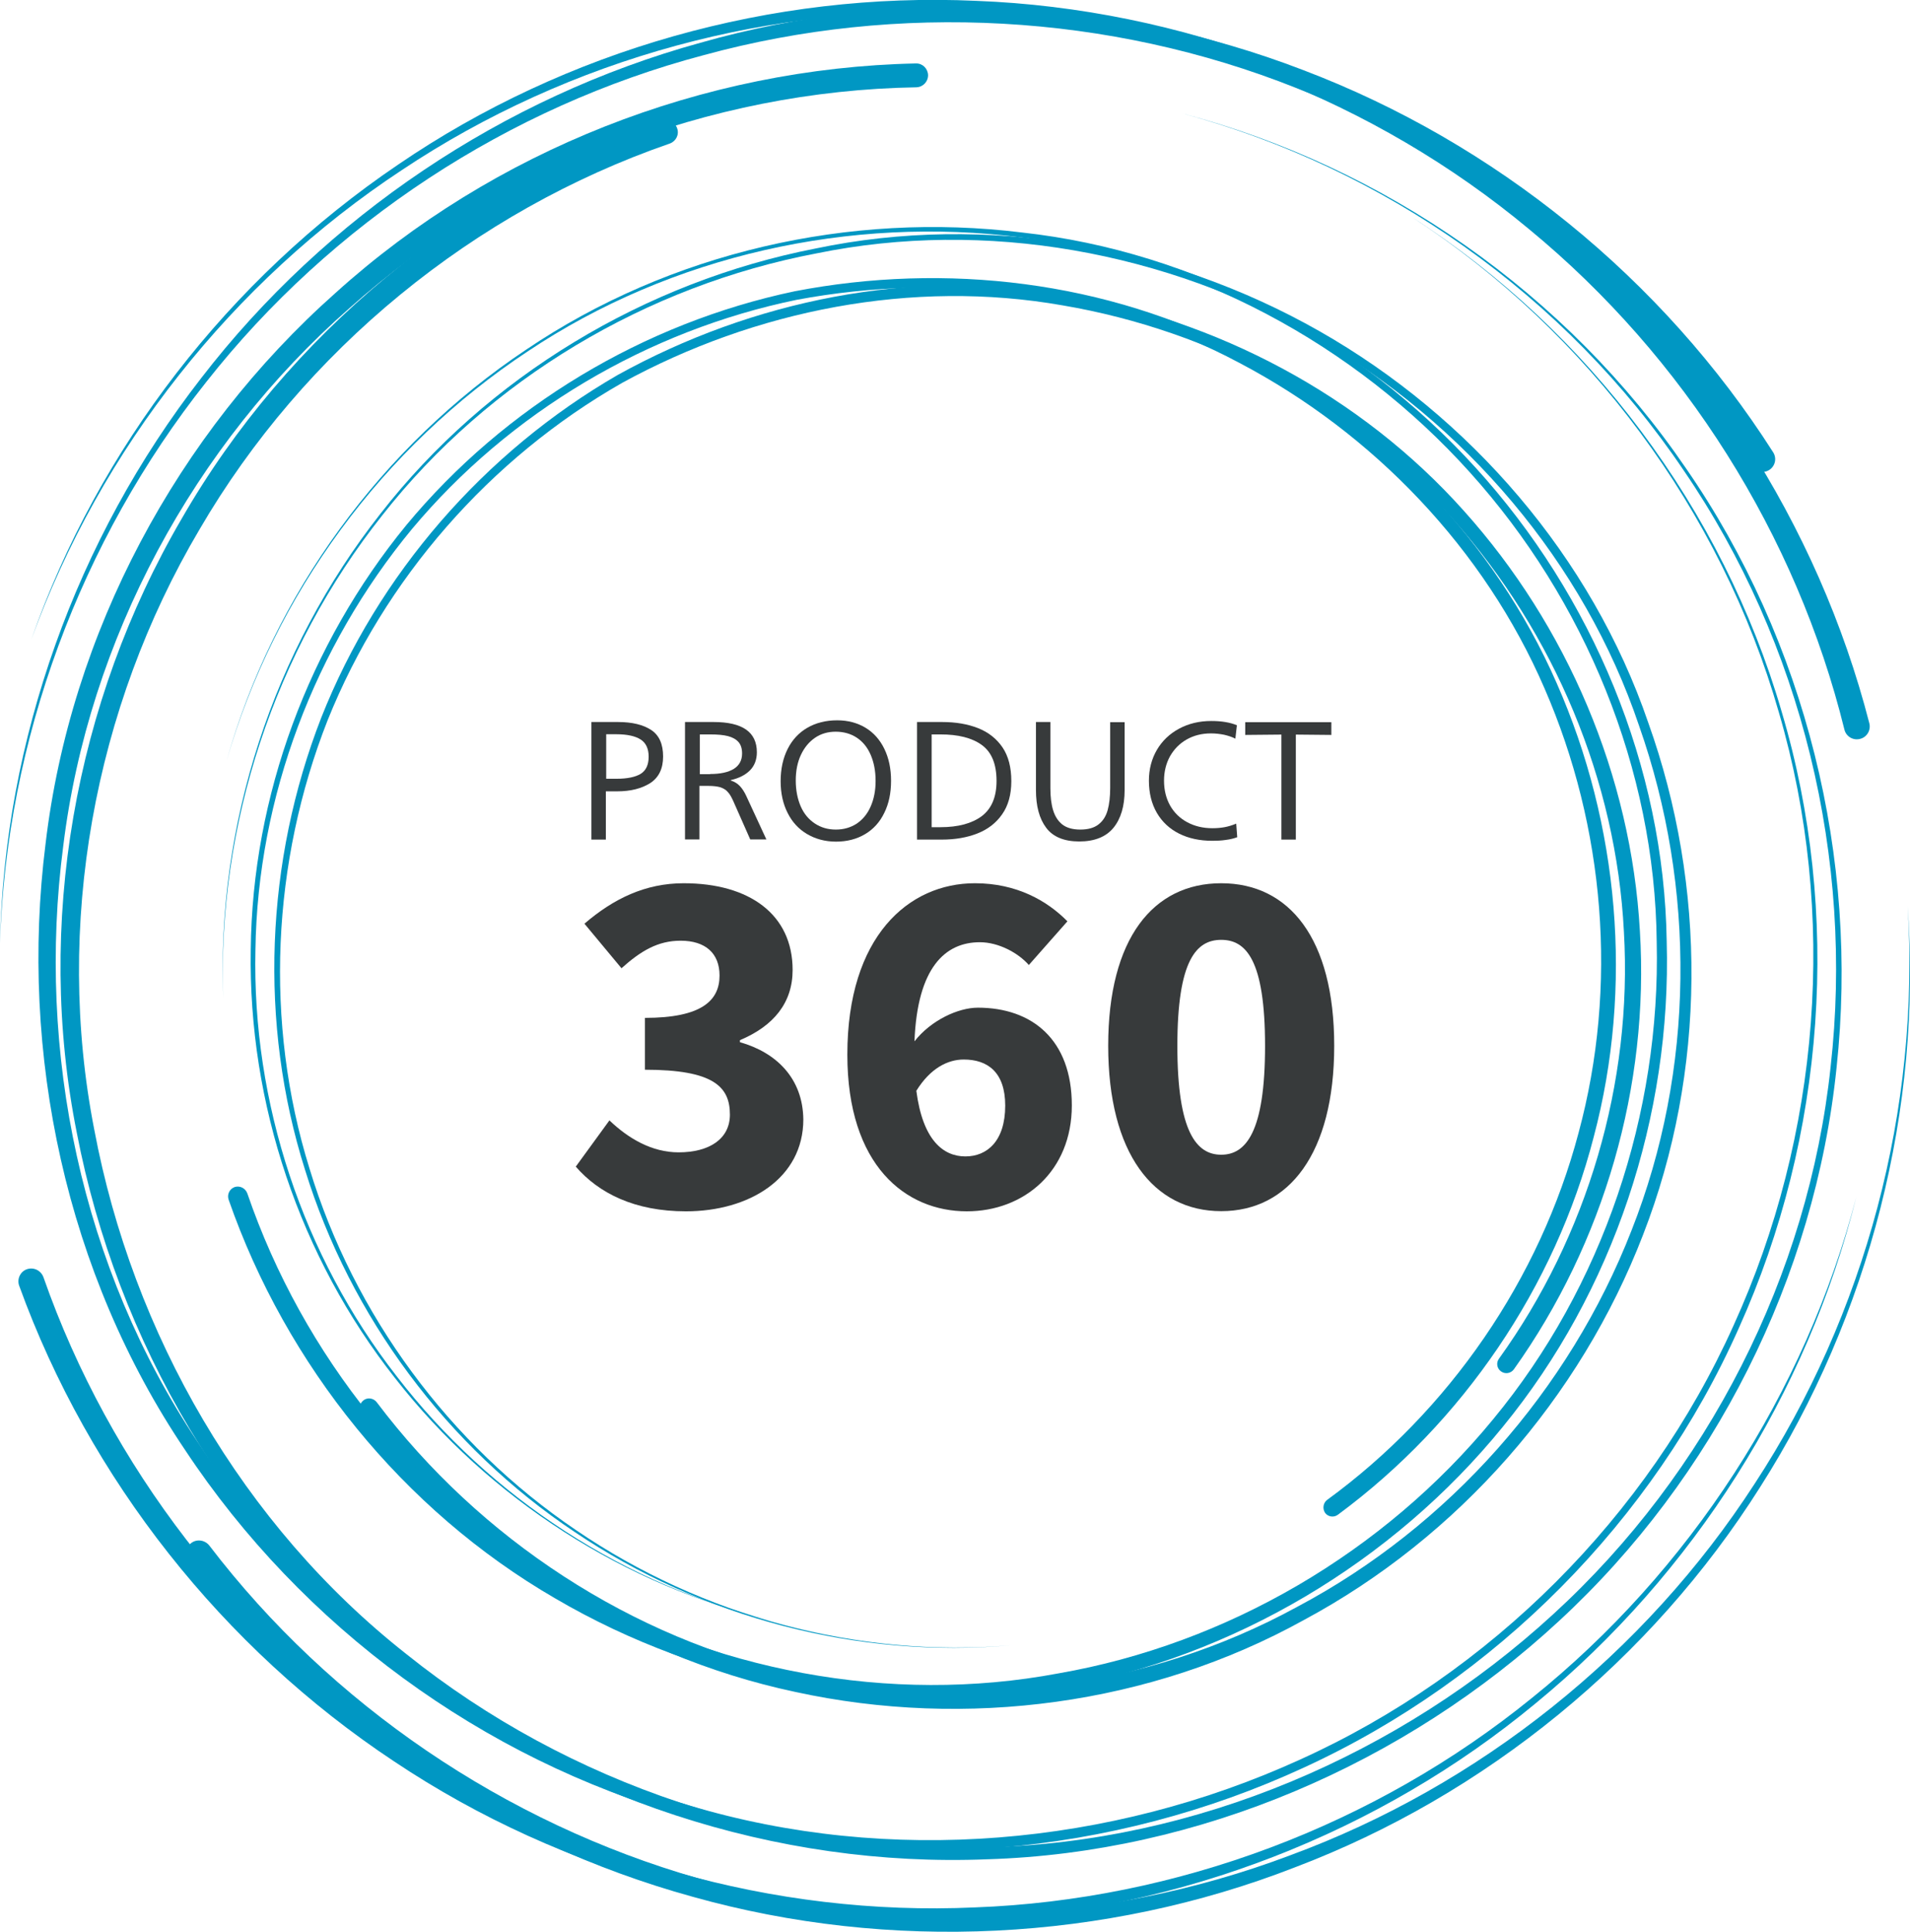 <?xml version="1.0" encoding="UTF-8" standalone="no"?>
<!-- Generator: Adobe Illustrator 27.5.0, SVG Export Plug-In . SVG Version: 6.00 Build 0)  -->

<svg
   version="1.1"
   id="Ebene_1"
   x="0px"
   y="0px"
   viewBox="0 0 897.3 907.3"
   style="enable-background:new 0 0 897.3 907.3;"
   xml:space="preserve"
   sodipodi:docname="p360_logo2.svg"
   inkscape:version="1.1.1 (3bf5ae0d25, 2021-09-20)"
   xmlns:inkscape="http://www.inkscape.org/namespaces/inkscape"
   xmlns:sodipodi="http://sodipodi.sourceforge.net/DTD/sodipodi-0.dtd"
   xmlns="http://www.w3.org/2000/svg"
   xmlns:svg="http://www.w3.org/2000/svg"><defs
   id="defs49" /><sodipodi:namedview
   id="namedview47"
   pagecolor="#ffffff"
   bordercolor="#666666"
   borderopacity="1.0"
   inkscape:pageshadow="2"
   inkscape:pageopacity="0.0"
   inkscape:pagecheckerboard="0"
   showgrid="true"
   showguides="true"
   inkscape:guide-bbox="true"
   inkscape:document-units="px"
   inkscape:zoom="1"
   inkscape:cx="282.5"
   inkscape:cy="453.5"
   inkscape:window-width="2400"
   inkscape:window-height="1271"
   inkscape:window-x="2391"
   inkscape:window-y="-9"
   inkscape:window-maximized="1"
   inkscape:current-layer="Ebene_1"><sodipodi:guide
     position="-600,-52.7"
     orientation="0,-1"
     id="guide51" /><inkscape:grid
     type="xygrid"
     id="grid53" /><sodipodi:guide
     position="0,907.3"
     orientation="0,1"
     id="guide55"
     inkscape:label=""
     inkscape:locked="false"
     inkscape:color="rgb(0,0,255)" /></sodipodi:namedview>
<style
   type="text/css"
   id="style2">
	.st0{fill:#0097C3;}
	.st1{fill:#373A3B;}
</style>
<path
   class="st0"
   d="M98.3,725.8c57.1,74.8,138.9,130.3,229.6,156.3c90.6,26.5,189.7,22.7,278.3-10.8  c88.8-32.7,166.6-94.8,218.2-174.6c52-79.5,77.7-176,71.8-271.2c6.9,95.1-17.9,192.3-69.3,272.9C775.8,779.3,698,843,608.3,877  c-89.4,34.8-190.2,39.8-282.9,13.8c-92.8-25.6-177.1-81.5-236.6-157.7c-2.1-2.6-1.6-6.4,1-8.4C92.4,722.7,96.2,723.2,98.3,725.8  L98.3,725.8L98.3,725.8z"
   id="path4" />
<path
   class="st0"
   d="M822.8,218.8c-49.8-79.9-126-143.1-213.9-177.5C521.2,6.4,422,0.9,330.6,25.9C239,50.1,155.7,104.7,96.9,179.4  C37.8,253.9,3,347.6,0,443c2-95.4,35.8-189.9,94.5-265.4c58.4-75.8,141.9-132,234.5-157.5C421.3-6.2,522.3-1.7,612.2,32.9  C702.3,67.1,781,130.8,833,212.4c1.8,2.8,1,6.5-1.8,8.3C828.4,222.5,824.6,221.7,822.8,218.8L822.8,218.8L822.8,218.8z"
   id="path6" />
<path
   class="st0"
   d="M314.7,67.4c-92.1,31.8-171.9,97-221,181.3c-49.6,83.8-68.2,186-49.4,281.9c18,95.7,69.6,185.7,146.7,246.3  c76.3,61.2,174.7,94.1,272.6,90.7c98.1-2.4,194-43.3,266.1-109.5c72.4-66.2,119.9-159.2,130.3-257c11-97.5-13.4-199-69.1-280.3  C735.8,139.1,650.4,78.7,555.1,53.2c95.4,25,181.3,85.1,237,166.8c56.2,81.3,81.3,183.2,70.7,281.4  c-10.1,98.5-57.5,192.6-130.3,259.8c-72.5,67.2-169.3,109-268.7,112c-99.2,4-199.3-28.9-277.1-90.8C108,721,54.9,629.6,36.1,532.1  C16.5,434.3,35,329.8,85.3,243.7C135,157.2,216.6,89.9,311,56.8c2.9-1,6.1,0.5,7.1,3.4C319.2,63.2,317.6,66.3,314.7,67.4L314.7,67.4  L314.7,67.4z"
   id="path8" />
<path
   class="st0"
   d="M177.1,658.7c48.3,64,119.5,110.9,198.2,128c78.4,17.5,163.2,6.7,234-32C680.5,717,737.2,653,766.5,577.8  c29.7-75.2,30.3-160.9,3.5-237C744.1,264,688.1,198.7,618,158.5c-70-40.2-154.8-55.8-234.4-39.5c-79.6,15.1-153.8,59-204,123  c-50.5,63.6-77.7,145.4-74.7,226.8c-3.4-81.4,23.4-163.4,73.8-227.5c50.1-64.4,124.4-109,204.5-124.6  c80.1-16.8,165.7-1.5,236.6,38.8c70.9,40.3,127.9,106.1,154.5,183.8c27.6,77,27.4,164-2.4,240.6c-29.5,76.6-86.8,142-159.3,180.9  c-72,39.9-158.7,51.3-239,33.8c-80.6-17.1-153.9-64.8-203.8-130.4c-1.5-2-1.1-4.9,0.9-6.5S175.6,656.6,177.1,658.7L177.1,658.7  L177.1,658.7z"
   id="path10" />
<path
   class="st0"
   d="M704.2,638.1c41.5-57.6,62.8-129.5,58.7-200.5c-3.6-71.1-32.8-140.2-80-193.4  c-47.2-53.5-113.6-88.9-183.8-100.8c-70.5-12.4-144.3,2.2-206.8,36.4c-62.1,35.4-111.7,92-138.4,158.5  c-26.2,66.6-29.8,142-8.5,210.5c20.8,68.6,65.7,129.6,125.2,169.8c59.3,40.5,132.6,60.2,204.4,54.1c-71.7,6.4-145.3-12.9-205-53.2  c-60-40-105.4-101.1-126.7-170.1c-21.8-68.9-18.6-145,7.6-212.3c26.6-67.3,76.6-124.8,139.3-161c63.2-35,138.1-50.2,209.8-38  c71.4,11.8,139.2,47.5,187.7,101.8c48.5,54,78.6,124.5,82.7,197.3c4.5,72.7-16.9,146.6-59.2,205.9c-1.4,1.9-4,2.4-6,1  C703.2,642.7,702.8,640,704.2,638.1L704.2,638.1L704.2,638.1z"
   id="path12" />
<path
   class="st0"
   d="M20.4,599.8c31.1,88.8,91.6,167,169.7,219.9c77.9,53.2,173.3,80.4,267.9,76.1c94.6-3.5,187.8-38.4,261.6-98.3  c74.1-59.5,128.5-143.2,152.5-235.5c-23,92.6-76.7,177.2-150.6,237.9c-73.6,61-167.4,97.4-263.2,102  c-95.8,5.3-193.2-21.2-273.2-74.7C104.8,774,41.9,694.7,9,603.8c-1.1-3.1,0.5-6.6,3.6-7.7C15.8,595,19.2,596.6,20.4,599.8  L20.4,599.8L20.4,599.8z"
   id="path14" />
<path
   class="st0"
   d="M866.5,342.7c-22.5-91.4-75.3-175.1-148.2-235.1C645.6,47.1,553.1,11.1,458.5,6.5  c-94.6-5.4-190.8,20.7-269.9,73.5C109.3,132.3,47.2,210.6,14.7,300.4c31.5-90.1,93-169.4,172.2-223c79-54,175.9-81.4,271.8-77  C554.7,4.1,649.2,39.7,724,100.5C799,161,854.1,246,878.2,339.7c0.8,3.2-1.1,6.5-4.3,7.3C870.6,347.9,867.3,345.9,866.5,342.7  L866.5,342.7L866.5,342.7z"
   id="path16" />
<path
   class="st0"
   d="M430.5,41c-97.4,1.6-193.6,38.8-266.3,103.7C91,209,41.6,300.4,29.7,397.4c-12.6,96.5,8.6,198.2,63.1,279.7  c53.5,81.9,136.8,143.7,231,170.8c94,28.2,197.9,19.1,286.9-21.5c89.4-40.4,163.4-114.2,203.7-203.9c40.7-89.3,49-193.4,21.3-287.9  c-27.1-94.7-89.5-178.7-172.2-232.5c83,53.4,145.9,137.2,173.5,232.1c28.2,94.7,20.5,199.4-20.1,289.5  c-40.2,90.5-114.4,165.2-204.5,206.5c-89.7,41.4-194.8,51.1-290.2,23c-95.5-27-180.4-89.3-235.3-172.3  C31.1,598.2,9,494.8,21.4,396.3c11.7-99,61.7-192.6,136.3-258.8C231.8,70.6,330.3,31.9,430.3,29.8c3.1-0.1,5.6,2.4,5.7,5.5  C436,38.4,433.6,40.9,430.5,41L430.5,41L430.5,41z"
   id="path18" />
<path
   class="st0"
   d="M116.2,560.5c26,75.8,79.2,142.5,148.6,183.2c69.1,40.9,153.1,57.1,232.4,42.2c79.3-13.8,153.1-57,204.3-119.4  c51.5-62.3,78.7-143.5,76.8-224.2c-0.8-81-33.7-160.5-87.8-220.5c-54-60-129.8-101.1-210.6-110.3c-80.3-10.3-164.5,8.4-232.1,53.6  c-67.8,44.8-119,114.1-141.4,192.4c22-78.4,73-148.1,140.8-193.3c67.6-45.7,152.1-65,233-55c81.3,8.9,158,50,212.9,110.3  C748,279.7,781.8,360,783,442.1c2.3,81.8-24.9,164.4-77,228c-51.8,63.7-126.7,108.1-207.6,122.6c-80.9,15.5-166.8-0.5-237.7-42.1  c-71.3-41.3-126.2-109.4-153.3-187.2c-0.8-2.4,0.4-5,2.8-5.9C112.7,556.7,115.3,558,116.2,560.5L116.2,560.5L116.2,560.5z"
   id="path20" />
<path
   class="st0"
   d="M623.5,704.4c57.3-41.8,99.9-103.6,118.1-172.4c18.6-68.7,12.4-143.5-16-208.7  c-28.3-65.5-80.4-119.8-143.4-152.9c-63.1-33.7-137.9-42.7-207.9-29.6c-70,14.4-134.8,52.7-180.8,107.7  C147.9,303.7,121,374.3,120,446.1c-1.6,71.7,22.2,143.6,66.4,200.3c43.8,56.9,107.4,98.4,177.5,114.9  c-70.2-16.2-134.1-57.4-178.4-114.2c-44.6-56.6-68.9-128.8-67.7-201c0.7-72.3,27.3-143.6,73.1-199.5  c46.2-55.7,111.5-94.9,182.4-109.8c70.9-13.7,146.9-4.9,211.2,29c64.2,33.4,117.6,88.3,146.8,155c29.3,66.4,36.1,142.8,17.4,213.2  c-18.2,70.5-61.5,134.1-120.2,177.4c-1.9,1.4-4.6,1-6-0.9C621.2,708.5,621.6,705.8,623.5,704.4L623.5,704.4L623.5,704.4z"
   id="path22" />



<g
   id="g68"
   transform="translate(53.097,12.307)"><path
     class="st1"
     d="m 294.521,477.149 v -0.958 c 15.967,-6.706 24.749,-17.644 24.749,-32.972 0,-26.106 -20.358,-40.716 -51.175,-40.716 -18.043,0 -32.972,7.265 -46.624,19.001 l 17.404,20.917 c 9.181,-8.223 17.165,-12.933 27.783,-12.933 11.656,0 18.282,5.908 18.282,16.366 0,11.736 -8.383,19.879 -35.048,19.879 v 24.35 c 32.254,0 39.918,7.984 39.918,21.077 0,11.416 -9.66,17.723 -24.11,17.723 -12.454,0 -23.472,-6.387 -32.493,-15.009 L 217.4,535.588 c 10.858,12.534 27.703,20.997 51.733,20.997 29.858,0 55.166,-15.568 55.166,-43.191 -0.239,-19.24 -12.614,-31.375 -29.779,-36.245 z"
     id="path24"
     style="stroke-width:0.798" /><path
     class="st1"
     d="m 406.291,460.942 c -9.181,0 -21.955,5.828 -29.779,15.807 1.357,-34.728 14.45,-46.544 30.737,-46.544 8.702,0 17.963,4.95 22.993,10.698 l 18.123,-20.518 c -9.421,-9.58 -23.791,-17.883 -43.431,-17.883 -31.216,0 -59.956,24.989 -59.956,80.474 0,52.133 27.384,73.608 56.124,73.608 26.905,0 49.338,-18.841 49.338,-49.738 0,-30.896 -18.682,-45.905 -44.149,-45.905 z m -5.828,69.856 c -10.379,0 -20.039,-7.505 -23.072,-30.817 6.626,-10.698 14.849,-14.69 22.274,-14.69 11.177,0 19.48,5.908 19.48,21.635 0,16.686 -8.542,23.871 -18.682,23.871 z"
     id="path26"
     style="stroke-width:0.798" /><path
     class="st1"
     d="m 520.615,402.503 c -31.934,0 -53.091,25.867 -53.091,76.323 0,50.456 21.236,77.68 53.091,77.68 31.854,0 53.091,-27.144 53.091,-77.68 0,-50.536 -21.236,-76.323 -53.091,-76.323 z m 0,127.497 c -11.576,0 -20.598,-10.618 -20.598,-51.095 0,-40.477 9.021,-49.817 20.598,-49.817 11.576,0 20.598,9.261 20.598,49.817 0,40.556 -9.021,51.095 -20.598,51.095 z"
     id="path28"
     style="stroke-width:0.798" /><g
     id="g44"
     transform="matrix(0.798,0,0,0.798,43.838,65.756)">
	<path
   class="st1"
   d="m 226.7,327.1 h 15.6 c 8.4,0 14.9,1.6 19.6,4.7 4.7,3.1 7,8.3 7,15.6 0,7.1 -2.5,12.3 -7.5,15.6 -5,3.2 -11.5,4.9 -19.5,4.9 h -6.7 v 28.4 h -8.5 z m 14.8,33.4 c 6.3,0 11.1,-1 14.2,-2.9 3.1,-1.9 4.7,-5.3 4.7,-10.1 0,-4.7 -1.6,-8.1 -4.7,-10.1 -3.1,-2 -7.9,-3.1 -14.3,-3.1 h -6 v 26.2 z"
   id="path30" />
	<path
   class="st1"
   d="m 281.9,327.1 h 16.7 c 17,0 25.5,5.9 25.5,17.8 0,4.4 -1.4,8 -4.1,10.7 -2.7,2.7 -6.5,4.6 -11.3,5.7 v 0.2 c 2.2,0.7 4,1.8 5.4,3.3 1.4,1.5 2.7,3.5 3.8,5.9 l 11.8,25.5 h -9.5 l -10,-22.6 c -1.1,-2.4 -2.1,-4.2 -3.3,-5.4 -1.1,-1.3 -2.6,-2.1 -4.3,-2.7 -1.8,-0.5 -4.1,-0.8 -7.1,-0.8 h -5.2 v 31.5 h -8.5 v -69.1 z m 14.7,30.6 c 6,0 10.6,-1 13.9,-3 3.2,-2 4.9,-5 4.9,-9.1 0,-2.8 -0.7,-5.1 -2.1,-6.7 -1.4,-1.6 -3.5,-2.8 -6.2,-3.5 -2.7,-0.7 -6.2,-1 -10.4,-1 h -6.2 v 23.4 h 6.1 z"
   id="path32" />
	<path
   class="st1"
   d="m 353.6,393 c -4.9,-2.9 -8.7,-7 -11.4,-12.4 -2.7,-5.3 -4.1,-11.6 -4.1,-18.6 0,-7.3 1.4,-13.6 4.1,-19 2.7,-5.4 6.6,-9.6 11.6,-12.5 5,-2.9 10.9,-4.4 17.6,-4.4 6.3,0 11.9,1.5 16.7,4.4 4.8,2.9 8.5,7.1 11.1,12.5 2.6,5.4 3.9,11.6 3.9,18.7 0,7.2 -1.3,13.5 -4,18.9 -2.6,5.4 -6.4,9.6 -11.3,12.5 -4.9,2.9 -10.6,4.4 -17.1,4.4 -6.5,0 -12.2,-1.6 -17.1,-4.5 z m 29.3,-6.1 c 3.5,-2.4 6.3,-5.7 8.2,-10.1 1.9,-4.3 2.9,-9.3 2.9,-15 0,-5.9 -1,-11 -2.9,-15.4 -1.9,-4.4 -4.6,-7.7 -8.2,-10.1 -3.5,-2.3 -7.7,-3.5 -12.4,-3.5 -4.6,0 -8.7,1.2 -12.2,3.6 -3.5,2.4 -6.3,5.8 -8.3,10.1 -2,4.3 -3,9.3 -3,15 0,5.7 1,10.8 2.9,15.2 1.9,4.4 4.7,7.7 8.3,10.1 3.6,2.4 7.7,3.6 12.4,3.6 4.7,0 8.7,-1.2 12.3,-3.5 z"
   id="path34" />
	<path
   class="st1"
   d="m 418.5,327.1 h 14.6 c 8.1,0 15.1,1.2 21.2,3.6 6.1,2.4 10.9,6.2 14.4,11.3 3.5,5.2 5.2,11.8 5.2,19.9 0,7.9 -1.8,14.4 -5.4,19.5 -3.6,5.2 -8.5,8.9 -14.6,11.3 -6.1,2.4 -13.1,3.6 -20.9,3.6 h -14.6 v -69.2 z m 13.7,61.9 c 10.4,0 18.5,-2.2 24.3,-6.5 5.8,-4.4 8.7,-11.3 8.7,-20.7 0,-10 -2.9,-17 -8.7,-21.2 -5.8,-4.2 -13.9,-6.2 -24.3,-6.2 H 427 V 389 Z"
   id="path36" />
	<path
   class="st1"
   d="m 494.4,389.3 c -4,-5.3 -6,-12.7 -6,-22.2 v -40 h 8.5 V 366 c 0,5.1 0.5,9.4 1.6,13 1.1,3.6 2.9,6.4 5.4,8.4 2.6,2 6.1,3 10.6,3 4.6,0 8.1,-1 10.7,-3 2.6,-2 4.4,-4.8 5.4,-8.4 1,-3.6 1.5,-8 1.5,-13.1 v -38.7 h 8.5 v 40 c 0,9.4 -2.2,16.8 -6.6,22.2 -4.4,5.3 -11.1,8 -20.1,8 -8.9,0 -15.5,-2.7 -19.5,-8.1 z"
   id="path38" />
	<path
   class="st1"
   d="m 572.7,392.8 c -5.6,-2.8 -10,-6.9 -13.1,-12.2 -3.1,-5.3 -4.7,-11.7 -4.7,-19 0,-6.7 1.6,-12.8 4.7,-18.1 3.1,-5.3 7.5,-9.5 13.1,-12.5 5.6,-3 11.9,-4.5 18.9,-4.5 6,0 11,0.8 15.1,2.5 l -0.9,7.9 c -1.9,-1 -4.1,-1.7 -6.6,-2.3 -2.5,-0.5 -5.1,-0.8 -7.8,-0.8 -5.3,0 -10.1,1.2 -14.3,3.6 -4.2,2.4 -7.4,5.7 -9.8,9.9 -2.3,4.2 -3.5,9 -3.5,14.3 0,5.5 1.2,10.4 3.6,14.7 2.4,4.2 5.8,7.5 10.1,9.8 4.3,2.3 9.2,3.5 14.8,3.5 2.5,0 4.9,-0.2 7.1,-0.6 2.2,-0.4 4.5,-1.1 6.9,-2.1 l 0.6,8 c -1.9,0.7 -4.2,1.3 -6.8,1.6 -2.6,0.4 -5.2,0.5 -7.9,0.5 -7.4,0 -13.9,-1.4 -19.5,-4.2 z"
   id="path40" />
	<path
   class="st1"
   d="m 632.9,334.5 -21.3,0.2 v -7.5 h 50.7 v 7.5 l -20.9,-0.2 v 61.8 h -8.5 z"
   id="path42" />
</g></g>
</svg>
